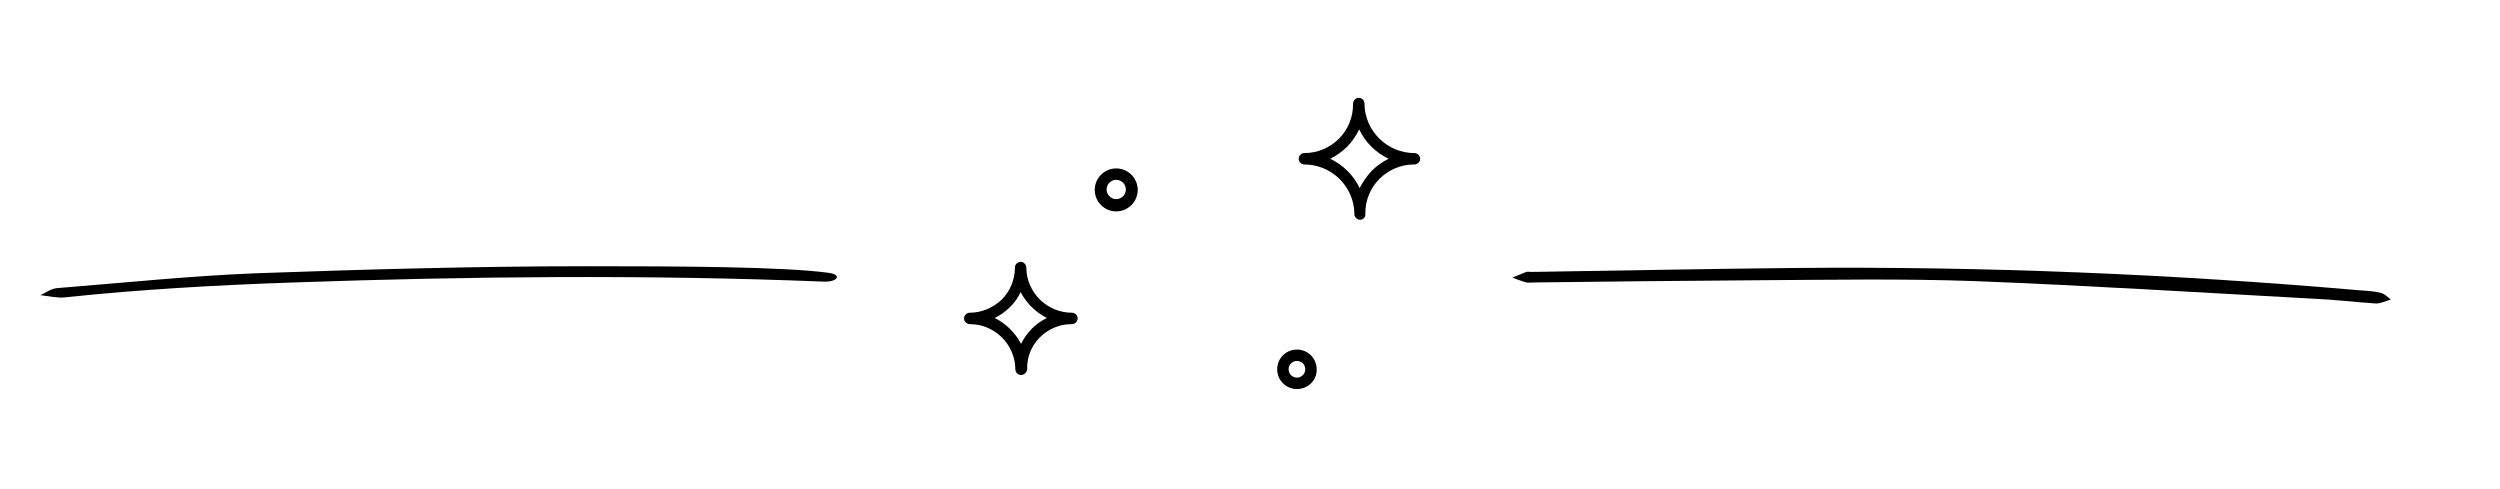 <?xml version="1.0" encoding="UTF-8"?> <!-- Generator: Adobe Illustrator 24.0.2, SVG Export Plug-In . SVG Version: 6.00 Build 0) --> <svg xmlns="http://www.w3.org/2000/svg" xmlns:xlink="http://www.w3.org/1999/xlink" id="Layer_1" x="0px" y="0px" viewBox="0 0 570 111.4" style="enable-background:new 0 0 570 111.4;" xml:space="preserve"> <g> <path d="M232.8,85.5c-0.7,0-1.3-0.6-1.3-1.3l0-0.1c-0.1-5.6-4.7-10.2-10.4-10.2c-0.7,0-1.3-0.6-1.3-1.3s0.6-1.3,1.3-1.3 c2.7,0,5.3-1.1,7.3-3c1.9-1.9,3-4.5,3-7.3c0-0.7,0.6-1.3,1.3-1.3c0,0,0,0,0,0c0.7,0,1.3,0.6,1.3,1.3l0,0.1 c0.1,5.6,4.7,10.2,10.4,10.2c0.7,0,1.3,0.6,1.3,1.3c0,0.7-0.6,1.3-1.3,1.3l-0.1,0c0,0,0,0,0,0c-2.7,0-5.3,1.1-7.2,3 c-1.9,1.9-3,4.5-2.9,7.3C234.1,84.9,233.5,85.5,232.8,85.5C232.8,85.5,232.8,85.5,232.8,85.5z M226.8,72.5c2.6,1.3,4.7,3.4,6,5.9 c0.6-1.2,1.4-2.4,2.4-3.4c1-1,2.2-1.9,3.5-2.5c-2.6-1.3-4.7-3.4-6-5.9c-0.6,1.3-1.4,2.4-2.4,3.4C229.2,71.1,228,71.9,226.8,72.5z"></path> </g> <g> <path d="M310.1,50.1c-0.7,0-1.3-0.6-1.3-1.3c0,0,0-0.1,0-0.1c-0.1-6.2-5.2-11.2-11.4-11.2c-0.7,0-1.3-0.6-1.3-1.3s0.6-1.3,1.3-1.3 c3,0,5.8-1.2,7.9-3.3c2.1-2.1,3.2-4.9,3.2-7.9c0,0,0,0,0,0v-0.1c0-0.7,0.6-1.3,1.3-1.3c0,0,0,0,0,0c0.7,0,1.3,0.6,1.3,1.3 c0,0,0,0.1,0,0.1c0.1,6.2,5.2,11.2,11.4,11.2c0.7,0,1.3,0.6,1.3,1.3s-0.6,1.3-1.3,1.3h-0.1c-3,0-5.8,1.2-7.9,3.3 c-2.1,2.1-3.2,4.9-3.2,7.8c0,0,0,0,0,0v0.1C311.4,49.5,310.8,50.1,310.1,50.1C310.1,50.1,310.1,50.1,310.1,50.1z M303.3,36.2 c2.9,1.4,5.3,3.7,6.7,6.7c0.7-1.4,1.6-2.7,2.7-3.9c1.2-1.2,2.5-2.1,3.9-2.8c-2.9-1.4-5.3-3.7-6.7-6.7c-0.7,1.4-1.6,2.8-2.7,3.9 C306.1,34.5,304.7,35.5,303.3,36.2z"></path> </g> <g> <path d="M254.5,48.2c-2.7,0-4.9-2.2-4.9-4.9c0-2.7,2.2-4.9,4.9-4.9c2.7,0,4.9,2.2,4.9,4.9C259.4,46,257.2,48.2,254.5,48.2z M254.5,41c-1.2,0-2.2,1-2.2,2.2c0,1.2,1,2.2,2.2,2.2s2.2-1,2.2-2.2C256.7,42,255.7,41,254.5,41z"></path> </g> <g> <path d="M295.7,88.7c-2.5,0-4.5-2-4.5-4.5c0-2.5,2-4.5,4.5-4.5c2.5,0,4.5,2,4.5,4.5C300.3,86.7,298.2,88.7,295.7,88.7z M295.7,82.3 c-1,0-1.9,0.8-1.9,1.9c0,1,0.8,1.9,1.9,1.9c1,0,1.9-0.8,1.9-1.9C297.6,83.1,296.8,82.3,295.7,82.3z"></path> </g> <path d="M349.2,62c19.9-0.3,39.8-0.7,59.7-0.9c43.6-0.4,86.6,1.4,129.2,5.1c1.6,0.1,3.4,0.2,4.8,0.6c1,0.3,1.5,1,2.2,1.5 c-1.1,0.3-2.3,0.9-3.3,0.9c-4.8-0.3-9.6-0.9-14.4-1.1c-25.7-1.4-51.3-3-77-4c-16.5-0.6-33.3-0.3-49.9-0.2 c-16.9,0.1-33.8,0.3-50.6,0.5c-0.6,0-1.4,0.1-1.9,0c-1.1-0.3-2.1-0.7-3.2-1.1c1.1-0.4,2.1-0.9,3.2-1.3C348.3,61.9,348.8,62,349.2,62 C349.2,62,349.2,62,349.2,62"></path> <path d="M188.9,62.2c3.2,0.4,2.1,2.2-1.3,2C147.5,62.6,107.2,63,67,64.4C49.3,65,31.9,66,14.8,67.8c-1.6,0.2-3.7-0.3-5.6-0.5 c1.2-0.5,2.2-1.4,3.7-1.6c15.2-1.2,30.3-2.8,45.6-3.4c25.2-0.9,50.5-1.6,75.7-1.6C154.5,60.7,178.7,60.8,188.9,62.2"></path> </svg> 